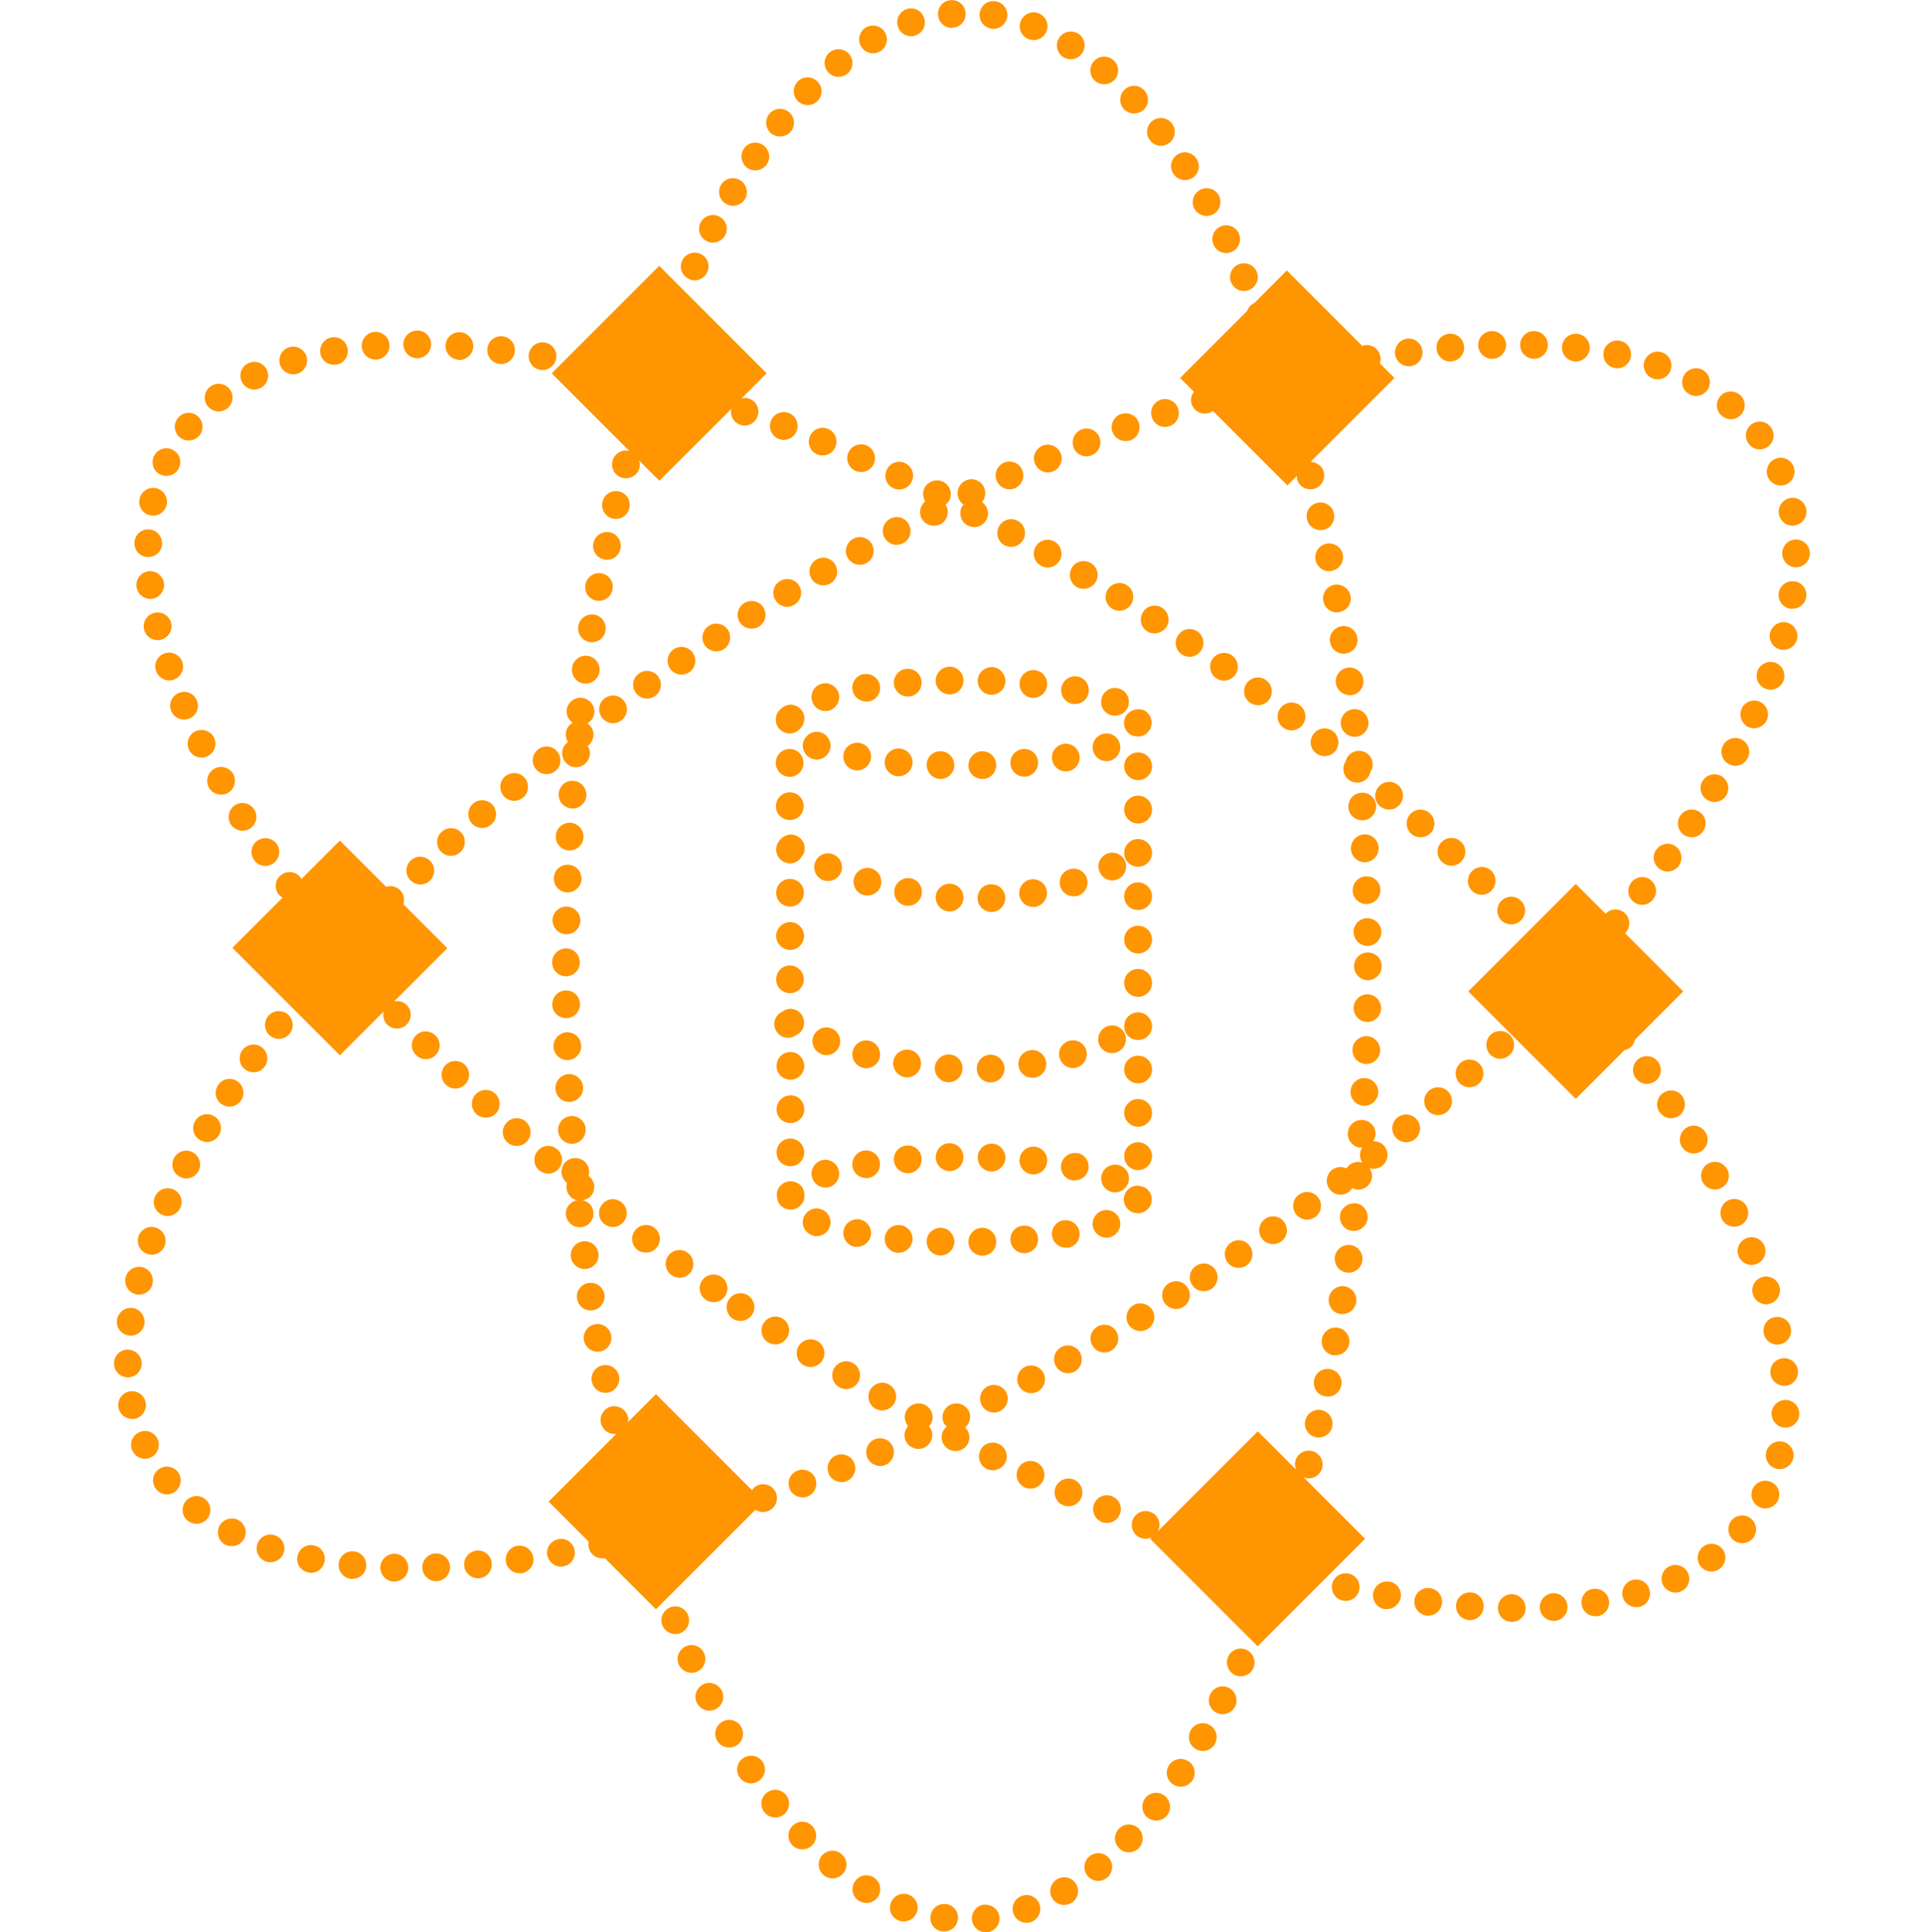 <?xml version="1.0" encoding="UTF-8"?>
<svg id="Layer_3" data-name="Layer 3" xmlns="http://www.w3.org/2000/svg" width="99.3" height="99.79" viewBox="0 0 99.3 99.79">
  <defs>
    <style>
      .cls-1 {
        fill: #ff9500;
      }
    </style>
  </defs>
  <path class="cls-1" d="M29.33,38.32c-.2-.31-.14-.72.16-.94.03-.02.06-.03.09-.05-.21-.14-.35-.39-.32-.66.05-.4.41-.68.8-.63.39.05.67.4.63.79-.03.23-.17.42-.36.53.06.04.12.09.17.15.24.31.18.76-.14,1,0,0-.01,0-.02.01.09.13.14.28.12.45-.04.37-.35.65-.71.65h-.07c-.4-.04-.68-.39-.65-.79.02-.21.14-.39.3-.51ZM30.23,30.19c-.07.39.18.76.57.83.04.01.09.01.13.01.34,0,.64-.24.7-.58.08-.39-.18-.77-.57-.84-.39-.07-.76.19-.83.58ZM29.22,62.74c.04.37.35.64.71.64.02,0,.05,0,.08,0,.39-.04.68-.4.63-.79-.03-.31-.26-.54-.55-.61.16-.03.32-.09.43-.22.25-.31.21-.76-.1-1.01,0,0-.02,0-.03-.02.03-.09.04-.18.03-.28-.04-.39-.38-.68-.78-.64-.39.03-.68.38-.64.78.02.21.13.38.28.5-.08.27,0,.57.23.76.08.07.18.11.28.13-.35.08-.61.4-.57.77ZM29.54,34.5c-.05.39.22.75.61.8.03,0,.07,0,.1,0,.35,0,.66-.26.71-.62.05-.39-.22-.75-.61-.81-.4-.05-.76.22-.81.62ZM35.58,14.41c.09.05.19.07.29.07.27,0,.53-.16.65-.42.17-.36.01-.78-.35-.95-.36-.16-.79,0-.95.36s0,.78.36.94ZM31.34,28.91c.34,0,.63-.23.7-.57.08-.39-.16-.77-.55-.85s-.77.17-.85.56.17.76.56.84c.05.01.1.02.14.02ZM29.86,32.34c-.06.39.2.75.59.82.04.01.08.01.11.01.35,0,.66-.25.71-.61.06-.39-.2-.75-.59-.82-.39-.06-.76.21-.82.6ZM45.08,2.75c.12,0,.24-.03.36-.09.34-.2.46-.64.26-.98-.19-.34-.63-.46-.97-.27-.35.2-.47.64-.27.98.13.23.37.36.62.36ZM41.71,5.43c.18,0,.37-.07.51-.22.28-.28.27-.73-.02-1.01-.28-.28-.73-.27-1.01.01-.27.29-.27.74.02,1.02.14.13.32.2.5.2ZM36.49,12.45c.1.06.21.08.32.08.26,0,.51-.14.64-.39.18-.35.04-.78-.31-.96s-.78-.04-.96.31-.05.78.31.96ZM29.51,41.76s.03,0,.05,0c.37,0,.69-.29.72-.66.02-.4-.27-.74-.66-.77-.4-.04-.74.26-.77.66-.03.39.26.73.66.76ZM43.3,3.97c.16,0,.32-.05.45-.16.31-.24.36-.7.11-1-.25-.31-.7-.36-1.01-.11-.31.24-.36.69-.11,1,.14.18.35.27.56.27ZM37.49,10.53c.12.07.24.1.36.1.25,0,.49-.13.62-.35.2-.34.08-.78-.26-.98-.34-.2-.78-.09-.98.25-.2.35-.08.78.26.98ZM40.28,7.05c.21,0,.42-.09.56-.26.25-.31.2-.77-.11-1.01-.31-.25-.76-.2-1.01.11s-.19.76.11,1.01c.14.1.29.15.45.15ZM39,8.8c.23,0,.46-.11.6-.32.22-.32.13-.77-.2-.99-.32-.22-.77-.14-.99.19-.22.33-.13.77.19,1,.12.08.26.12.4.12ZM30.86,69.8s.08,0,.12,0c.39-.07.65-.44.58-.83-.07-.39-.44-.65-.83-.58-.39.07-.64.44-.58.83.07.35.37.59.71.59ZM30.15,69.21h0s0,0,0,0c0,0,0,0,0,0ZM30.5,67.67s.07,0,.11,0c.39-.06.66-.43.6-.82-.06-.39-.43-.65-.82-.59-.39.06-.66.42-.59.81.05.36.35.61.7.61ZM29.53,59.07h.05c.4-.03.69-.38.66-.77-.02-.39-.37-.69-.76-.66-.4.03-.69.37-.66.76.02.38.34.67.71.67ZM30.19,65.53s.06,0,.1,0c.39-.05.67-.41.61-.8-.05-.4-.41-.67-.8-.62-.39.05-.67.41-.62.81.05.36.36.62.71.62ZM31.97,25.38c-.39-.09-.77.15-.86.54-.09.38.15.77.53.86.06,0,.11.02.17.02.32,0,.62-.23.69-.56.09-.39-.14-.77-.53-.86ZM31.26,71.93s.1,0,.14-.01c.39-.08.64-.46.57-.85-.08-.38-.46-.64-.85-.56-.39.08-.64.46-.56.85.07.34.37.57.7.57ZM47.04,1.87c.08,0,.16,0,.23-.04.38-.12.58-.53.45-.9-.12-.38-.52-.58-.9-.46-.38.13-.58.53-.45.91.1.3.37.49.67.49ZM29.26,46.82c-.39-.01-.72.31-.73.7,0,.4.31.72.7.73h.02c.39,0,.71-.31.72-.7,0-.4-.31-.72-.71-.73ZM29.22,50.42h.01c.39,0,.71-.32.71-.72s-.32-.72-.71-.72-.72.32-.72.72.32.72.71.72ZM29.46,42.49c-.4-.02-.74.28-.76.68-.02.39.28.73.68.75h.04c.37,0,.69-.29.71-.67.02-.4-.28-.73-.67-.76ZM35.53,83.41c-.14-.36-.56-.55-.92-.4-.37.15-.55.56-.41.93.12.28.39.45.67.45.09,0,.18-.01.26-.05.37-.14.55-.56.4-.93ZM29.24,52.58h0c.4,0,.72-.33.71-.73-.01-.39-.33-.71-.73-.7-.39,0-.71.33-.7.73,0,.39.32.7.71.7ZM29.3,54.75h.02c.4-.02.71-.35.69-.75-.01-.39-.34-.7-.74-.69-.39.02-.7.35-.69.74.02.39.33.7.72.7ZM29.39,56.91h.04c.4-.03.7-.36.68-.76-.02-.39-.36-.7-.75-.68-.4.03-.7.37-.68.76.02.38.34.68.71.68ZM29.34,44.66c-.39-.02-.73.29-.74.68-.02.4.29.73.68.75h.03c.38,0,.7-.31.72-.69,0-.4-.29-.73-.69-.74ZM69.69,35.9h.1c.39-.05.66-.41.61-.81-.05-.39-.41-.66-.8-.61-.39.05-.67.41-.62.8.05.36.36.62.71.62ZM69.95,38.05h.08c.39-.05.68-.4.63-.79-.04-.39-.39-.68-.79-.63-.39.04-.67.39-.63.79.04.36.35.63.71.63ZM69.26,71.55c.08-.38-.17-.76-.56-.84-.39-.08-.77.17-.84.56-.08.39.16.77.55.84.05,0,.1.02.15.02.33,0,.63-.23.7-.58ZM70.34,42.36h.05c.4-.02.7-.37.67-.76-.03-.4-.37-.69-.77-.66-.39.02-.69.37-.66.76.02.38.34.66.71.66ZM69.9,48.15c.01.39.33.7.72.7h0c.39,0,.71-.33.71-.72,0-.4-.34-.71-.73-.71-.4,0-.71.33-.71.73ZM67.94,74.22s.1.02.16.02c.32,0,.62-.22.69-.55.09-.39-.15-.77-.53-.86-.39-.09-.77.15-.86.54-.09.38.15.77.54.85ZM70.54,45.26c-.39,0-.7.34-.69.74,0,.38.33.69.71.69h.03c.4-.02.71-.35.69-.74,0-.4-.34-.71-.74-.69ZM68.62,67.04c-.06.39.2.76.59.82.04,0,.08,0,.12,0,.34,0,.65-.26.7-.61.06-.39-.2-.75-.59-.82-.39-.06-.76.21-.82.6ZM69.64,65.73c.35,0,.66-.26.71-.62.05-.39-.22-.76-.61-.81-.4-.05-.76.22-.81.61-.05.4.22.76.61.81.04,0,.07.01.1.01ZM70.44,43.09c-.4.03-.7.36-.68.76.02.38.34.68.71.68h.04c.4-.03.7-.36.68-.76-.02-.39-.36-.7-.75-.68ZM68.26,69.16c-.07.39.19.76.58.83.04,0,.09,0,.13,0,.34,0,.64-.24.7-.59.07-.39-.19-.76-.58-.83s-.76.19-.83.58ZM68.03,25.97c-.39.08-.63.47-.54.85.07.33.37.56.7.56.05,0,.1-.01.15-.02.39-.08.63-.47.54-.85-.08-.39-.47-.63-.85-.54ZM68.49,28.08c-.38.08-.63.45-.56.84.07.34.37.58.7.58.05,0,.1,0,.14-.02.39-.07.64-.45.57-.84-.08-.39-.46-.64-.85-.56ZM68.68,33.15c.05.36.36.61.7.61.04,0,.08,0,.11-.01.4-.06.66-.42.6-.81-.06-.39-.42-.66-.81-.6-.39.06-.66.42-.6.81ZM68.91,30.2c-.39.07-.65.44-.58.83.06.35.36.6.71.6.04,0,.08-.01.12-.02.39-.06.65-.44.58-.83-.07-.38-.44-.64-.83-.58ZM70.63,49.19c-.39,0-.71.32-.71.71s.32.72.71.72.72-.32.72-.72-.32-.71-.72-.71ZM58.56,5.86c.17,0,.35-.06.49-.18.29-.27.31-.72.04-1.01-.27-.3-.72-.32-1.01-.05s-.31.72-.05,1.01c.15.16.34.23.53.23ZM57.02,4.35c.2,0,.4-.08.54-.24.26-.3.23-.75-.07-1.01-.3-.26-.75-.23-1.01.07-.26.3-.23.75.07,1.01.14.12.3.17.47.17ZM59.38,7.24c.14.19.35.29.57.29.15,0,.3-.05.43-.15.31-.24.38-.69.14-1-.24-.32-.69-.38-1.01-.14-.31.24-.37.69-.13,1ZM51.19,1.49s.08,0,.11,0c.35,0,.65-.25.71-.61.06-.39-.21-.75-.6-.81-.39-.07-.75.2-.82.59-.06.39.21.76.6.82ZM54.91,2.95c.12.07.25.11.38.11.24,0,.47-.12.6-.33.22-.34.12-.78-.21-.99-.34-.21-.78-.11-.99.22-.21.33-.12.78.22.99ZM60.59,8.97c.13.21.36.33.6.33.13,0,.27-.04.39-.11.33-.22.42-.66.21-.99-.22-.34-.66-.43-.99-.22-.33.22-.43.66-.21.99ZM53.11,2.02c.09.03.18.05.27.05.28,0,.55-.17.66-.45.15-.37-.03-.78-.4-.93-.37-.15-.78.03-.93.4-.15.37.03.78.4.93ZM70.63,51.35c-.4-.01-.73.31-.73.7,0,.4.3.72.7.73h0c.39,0,.71-.31.72-.7,0-.4-.31-.72-.7-.73ZM70.41,57.11h.04c.38,0,.7-.3.72-.68.02-.39-.28-.73-.68-.75-.39-.03-.73.28-.75.67-.02.4.28.73.67.76ZM70.58,53.51c-.4,0-.73.3-.74.69-.02.4.29.73.69.75h.02c.39,0,.71-.31.72-.7,0-.39-.29-.72-.69-.74ZM61.68,10.79c.14.23.38.36.63.36.12,0,.24-.03.35-.09.34-.19.46-.63.27-.98h0c-.19-.34-.63-.46-.97-.27-.35.2-.47.63-.28.98ZM49.15,1.43s.04,0,.06,0c.4-.03.69-.38.65-.77-.03-.4-.38-.69-.77-.65-.4.03-.69.38-.65.77.03.38.34.66.71.66ZM62.68,12.67c.12.25.37.4.64.4.11,0,.21-.03.32-.08.35-.17.49-.6.32-.96-.18-.35-.61-.5-.96-.32-.35.18-.5.6-.32.96ZM63.58,14.6c.12.27.38.43.65.43.1,0,.2-.02.29-.06.36-.16.53-.58.37-.95-.16-.36-.58-.52-.95-.36-.36.16-.52.58-.36.94ZM46.92,97.85c-.37-.14-.78.05-.92.42-.14.37.05.78.42.92.08.03.17.04.25.04.29,0,.56-.17.67-.46.14-.37-.05-.78-.42-.92ZM50.83,98.36c-.39.04-.68.39-.64.79.04.37.35.64.71.64.03,0,.06,0,.08,0h0c.39-.04.67-.4.63-.79-.05-.39-.4-.67-.79-.63ZM42.44,95.83c-.25.3-.21.75.09,1.01.13.11.3.17.46.17.2,0,.41-.09.55-.26.26-.3.22-.75-.09-1-.3-.26-.75-.22-1.01.08ZM36.36,85.38c-.16-.36-.58-.52-.94-.36-.36.16-.53.58-.37.94.12.27.38.43.66.43.1,0,.19-.02.29-.06.36-.16.52-.59.36-.95ZM52.77,97.91c-.38.13-.57.54-.44.91.1.3.38.48.68.48.07,0,.15,0,.23-.04.37-.13.57-.54.44-.91-.13-.38-.54-.57-.91-.44ZM45.11,96.95c-.33-.2-.77-.1-.98.24s-.11.77.23.98c.12.07.25.11.38.11.24,0,.47-.12.61-.34.2-.34.1-.78-.24-.99ZM48.85,98.34c-.39-.06-.75.22-.8.61-.06.39.22.75.61.8.03,0,.07,0,.1,0,.35,0,.66-.26.7-.62.06-.39-.22-.75-.61-.8ZM61.36,90.96c-.32-.22-.77-.13-.99.2-.22.32-.13.77.2.99.12.08.26.12.4.12.23,0,.46-.11.6-.32h0c.22-.33.13-.78-.2-.99ZM54.59,97.05c-.34.2-.46.64-.26.98.14.23.38.35.62.35.13,0,.25-.03.37-.1.34-.2.45-.64.25-.98-.21-.34-.64-.45-.98-.25ZM56.26,95.87c-.31.25-.35.7-.1,1.01.15.17.35.26.56.26.16,0,.32-.06.45-.17.3-.25.35-.7.1-1.01-.25-.3-.71-.34-1.01-.09ZM57.77,94.45c-.27.29-.26.74.03,1.01.14.14.31.2.49.2s.38-.07.52-.22c.27-.29.26-.74-.02-1.02-.29-.27-.74-.26-1.02.03ZM59.14,92.86c-.24.32-.19.77.12,1.01.13.1.29.15.44.15.22,0,.43-.09.57-.27.24-.31.18-.76-.13-1.01-.31-.24-.76-.19-1,.12ZM64.36,85.2c-.36-.16-.78,0-.94.36-.16.36,0,.79.36.95.09.04.19.06.29.06.27,0,.54-.15.65-.42.16-.36,0-.79-.36-.95ZM39.38,90.99c-.22-.33-.66-.42-.99-.2-.33.21-.43.66-.21.99.14.21.37.32.6.32.14,0,.27-.04.39-.12.34-.21.43-.66.21-.99ZM40.94,94.28c-.29.27-.3.72-.03,1.01.14.15.33.22.52.22.18,0,.35-.06.49-.19.29-.27.3-.72.03-1.01s-.72-.31-1.01-.03ZM40.6,92.71c-.24-.31-.69-.37-1-.13-.32.24-.38.69-.13,1.01.14.18.35.27.56.27.16,0,.31-.04.44-.14.31-.25.37-.7.13-1.01ZM63.46,87.17c-.35-.18-.78-.04-.96.32h0c-.18.35-.04.78.31.96.11.05.22.08.33.08.26,0,.51-.15.64-.4.17-.35.03-.78-.32-.96ZM37.27,87.31c-.18-.35-.61-.5-.96-.32-.35.18-.5.61-.32.96.13.25.38.4.64.4.11,0,.22-.03.32-.08.36-.18.5-.61.32-.96ZM62.47,89.09c-.35-.2-.78-.08-.98.26-.2.35-.08.79.26.98.11.07.24.1.36.1.25,0,.49-.13.62-.36.2-.34.08-.78-.26-.98ZM38.27,89.18c-.19-.34-.63-.46-.97-.26-.35.19-.47.63-.27.97.13.24.37.36.62.36.12,0,.24-.03.36-.09.34-.2.46-.63.26-.98ZM67.4,76.32c.06.02.12.03.18.03.32,0,.61-.22.7-.54.09-.38-.14-.77-.52-.87-.38-.1-.77.13-.87.51-.04.16-.02.31.04.45l-1.98-1.98-5.17,5.17s.03-.05.04-.08c.15-.36-.03-.78-.4-.92-.37-.15-.78.03-.93.4-.14.37.04.79.4.93.09.03.18.05.27.05.11,0,.22-.03.32-.09l-.09.09,5.55,5.55,5.55-5.55-3.2-3.2s.06.04.09.05ZM69.99,62.15c-.39-.04-.75.24-.8.63h.01c-.05.39.23.75.63.79.02,0,.05,0,.08,0,.36,0,.67-.27.71-.64.04-.39-.24-.75-.63-.79ZM34,34.95c-.23-.32-.68-.4-1-.17-.33.23-.4.67-.17,1,.14.19.36.3.58.3.14,0,.29-.04.41-.13.33-.23.4-.68.18-1ZM35.78,33.72c-.22-.32-.67-.41-.99-.19h0c-.33.23-.42.67-.19,1,.14.2.36.31.59.31.14,0,.28-.04.4-.12.33-.23.41-.67.19-1ZM54.8,69.57c-.35.2-.47.63-.28.98.13.23.38.37.63.37.12,0,.23-.03.35-.09.34-.2.46-.63.27-.98-.19-.34-.63-.47-.97-.28ZM44.11,75.56c-.14-.37-.56-.54-.93-.4-.37.15-.54.57-.39.94.11.28.38.44.66.44.09,0,.18,0,.27-.05.37-.15.54-.57.39-.93ZM52.91,70.6c-.35.19-.48.62-.3.97.13.24.38.38.64.38.11,0,.22-.03.33-.08.35-.19.48-.62.3-.97-.19-.35-.62-.48-.97-.3ZM27.78,38.71c-.31.25-.36.7-.11,1.01.14.17.34.26.55.26.16,0,.32-.05.45-.15.31-.25.36-.7.11-1.01-.24-.31-.69-.36-1-.11ZM41.18,75.95c-.37.14-.55.55-.41.92.1.29.38.46.67.46.08,0,.17,0,.25-.04.37-.14.55-.55.42-.92-.14-.38-.56-.56-.93-.42ZM72.74,18.91s.07,0,.1,0c.39-.05.66-.41.61-.8-.05-.39-.41-.67-.8-.62h0c-.39.06-.66.42-.61.81.05.36.36.62.71.62ZM50.03,72.88c-.17-.35-.6-.5-.96-.33-.35.17-.5.6-.33.95.03.07.1.11.15.17-.07.06-.13.13-.18.22-.19.35-.05.78.3.97.11.05.22.08.33.08.26,0,.51-.14.64-.38.15-.29.08-.62-.14-.84.24-.21.33-.55.19-.85ZM92.67,30.03c-.39-.07-.76.2-.82.59-.06.39.21.76.6.82.04,0,.07,0,.11,0,.35,0,.65-.25.71-.6.06-.4-.21-.76-.6-.82ZM48.08,73.82c-.03-.06-.08-.11-.12-.17.04-.04.09-.06.11-.11.19-.35.06-.78-.28-.97-.35-.19-.79-.07-.98.28-.15.26-.1.58.08.8-.18.21-.24.5-.12.76.12.26.38.42.66.42.1,0,.2-.02.29-.06.36-.17.52-.6.36-.95ZM51,71.6c-.35.17-.49.61-.31.96.12.25.37.39.64.39.11,0,.22-.03.32-.08.35-.18.49-.61.31-.96-.18-.35-.61-.49-.96-.31ZM46.1,74.71c-.15-.36-.57-.53-.94-.37-.36.15-.53.57-.37.94.12.27.38.43.66.43.09,0,.19-.02.28-.06.36-.16.53-.58.37-.94ZM37.38,33.52c.33-.21.42-.66.21-.99-.22-.33-.66-.42-.99-.21-.33.22-.43.67-.21,1,.14.21.37.32.6.32.13,0,.27-.04.39-.12ZM73.79,56.33c-.3.26-.33.71-.07,1.01.14.16.34.25.54.25.17,0,.34-.06.47-.18.3-.26.33-.71.07-1.01s-.71-.33-1.01-.07ZM42.16,28.9c-.35.2-.46.63-.26.98.13.23.37.35.62.35.12,0,.24-.03.35-.09.35-.2.46-.64.26-.98-.19-.34-.63-.46-.97-.26ZM57.87,21.39c-.37.14-.56.56-.42.93.11.28.38.46.67.46.09,0,.17-.01.26-.04h0c.37-.14.56-.56.42-.93-.13-.37-.55-.55-.92-.42ZM75.88,56.15c.17,0,.35-.06.48-.18.3-.27.32-.72.05-1.01-.26-.3-.72-.32-1.01-.05-.29.26-.31.71-.05,1.01.14.15.34.23.53.23ZM77.96,54.48c.29-.27.3-.72.03-1.01-.28-.29-.73-.3-1.02-.03-.28.28-.29.73-.02,1.02.14.14.33.22.52.22.18,0,.35-.07.49-.2ZM73.16,57.82c-.25-.31-.7-.35-1.01-.1-.3.26-.34.71-.09,1.01.14.17.35.26.55.26.16,0,.33-.05.46-.16.3-.26.35-.71.09-1.01ZM51.48,24.85c.12.26.38.42.65.42.1,0,.2-.02.29-.06.36-.17.52-.59.36-.95-.16-.36-.59-.52-.95-.36-.36.17-.52.59-.35.95ZM53.45,23.96c.12.27.38.44.66.44.09,0,.19-.02.28-.06.36-.16.53-.58.38-.94-.16-.36-.58-.53-.94-.38-.37.16-.54.58-.38.94ZM39.42,31.37c-.21-.33-.66-.43-.99-.22-.34.21-.44.65-.23.99.14.21.37.33.61.33.13,0,.26-.03.38-.11.34-.21.44-.65.23-.99ZM70.93,60.36c.16,0,.32-.05.45-.16.31-.24.36-.7.11-1-.14-.19-.36-.27-.59-.26.07-.1.12-.21.13-.33h0c.03-.4-.27-.74-.66-.77-.4-.03-.74.27-.77.66-.03.39.26.74.66.77h.05s.02,0,.03,0c-.15.24-.15.54.01.78-.05-.02-.09-.04-.15-.04-.28-.03-.53.11-.67.33-.24-.11-.52-.09-.74.07-.31.25-.37.69-.13,1.01.14.18.35.28.57.28.15,0,.3-.05.43-.15.07-.05.12-.12.17-.19.07.03.15.06.23.07.03,0,.05.01.07.01.37,0,.68-.28.72-.65.01-.17-.04-.33-.13-.47.07.02.14.05.21.05ZM55.84,22.19c-.37.14-.54.56-.4.93.11.28.38.45.67.45.08,0,.18-.02.26-.06.37-.14.55-.56.4-.93-.15-.37-.56-.54-.93-.4h0ZM40.28,30.01c-.34.2-.45.64-.24.98.13.22.37.35.61.35.13,0,.26-.04.37-.11.34-.2.45-.64.25-.98-.21-.34-.65-.45-.99-.24ZM43.77,28.8c.13.23.38.37.63.37.12,0,.24-.03.34-.09.35-.19.48-.63.28-.98-.19-.34-.62-.47-.97-.27-.34.19-.47.62-.28.97ZM60.73,67.6c.13,0,.26-.03.38-.11.34-.21.43-.65.22-.99-.21-.33-.65-.43-.98-.22-.34.21-.44.65-.23.99.14.21.37.33.61.33ZM62.16,66.68c.13,0,.27-.03.39-.11.33-.22.42-.66.21-.99-.22-.33-.66-.43-.99-.21-.34.21-.43.66-.21.99.13.21.36.32.6.32ZM58.89,68.74c.13,0,.25-.03.37-.1.34-.21.45-.65.24-.99-.2-.33-.64-.44-.98-.24-.34.21-.45.65-.25.99.14.22.38.34.62.34ZM57.03,69.85c.12,0,.24-.03.36-.1.34-.2.45-.64.26-.98-.2-.34-.64-.46-.98-.26-.35.2-.46.64-.26.98.13.23.37.36.62.36ZM60.16,22.05c.08,0,.16-.02.23-.04.38-.13.58-.54.44-.92-.12-.37-.53-.57-.91-.44-.37.13-.57.54-.44.91.11.3.38.49.68.49ZM67.5,62.99c.15,0,.29-.05.42-.14.32-.24.39-.68.15-1-.23-.32-.68-.39-1-.15-.32.23-.39.68-.15,1,.14.19.36.29.58.29ZM65.74,64.25c.14,0,.29-.04.41-.13.33-.23.4-.67.17-1-.22-.32-.67-.4-.99-.17-.33.23-.4.68-.18,1,.14.2.37.3.59.3ZM63.96,65.48c.14,0,.28-.04.4-.12.33-.22.41-.67.19-.99-.22-.33-.67-.42-.99-.19-.33.22-.41.66-.19.99.14.2.36.31.59.31ZM45.97,26.79c-.35.18-.49.62-.3.97.13.24.38.38.63.38.11,0,.23-.03.34-.09.35-.18.48-.61.29-.97-.18-.35-.61-.48-.96-.29ZM92.75,27.86c-.4,0-.72.32-.72.72h0c0,.39.32.72.71.72h0c.39,0,.71-.32.72-.71,0-.4-.32-.72-.71-.73ZM8.17,75.9c-.31.24-.36.69-.11,1,.14.18.35.28.56.28.15,0,.31-.05.44-.16.31-.25.36-.7.12-1.01-.25-.31-.7-.36-1.01-.11ZM8.14,74.32c-.17-.36-.59-.52-.95-.35-.36.16-.52.59-.36.95h.01c.12.26.38.42.65.42.1,0,.2-.02.29-.07.36-.16.52-.59.36-.95ZM8.96,61.43c-.37-.16-.79-.01-.95.36-.17.35-.01.78.35.94.1.05.2.07.3.07.27,0,.53-.16.65-.42.17-.36.01-.79-.35-.95ZM9.58,77.54c-.24.31-.19.76.12,1,.14.1.29.16.45.16.21,0,.42-.1.56-.28.25-.31.19-.76-.12-1-.31-.25-.76-.2-1.01.12ZM12.3,78.5c-.36-.18-.79-.04-.97.31-.18.36-.04.79.31.97h.01c.1.05.21.07.32.07.26,0,.51-.14.64-.39.18-.35.04-.78-.31-.96ZM6.97,73.27c.38-.08.63-.46.55-.85-.07-.38-.45-.63-.84-.56-.39.08-.64.46-.56.85.07.34.37.57.7.57.05,0,.1,0,.15,0ZM92.1,35.15c.13-.37-.05-.78-.42-.92-.37-.14-.78.05-.93.42-.13.37.05.78.42.92.09.03.17.05.25.05.29,0,.57-.18.68-.47ZM90.28,37.55c.1.04.2.06.3.06.27,0,.53-.15.65-.41.17-.36,0-.79-.34-.95-.36-.17-.79-.02-.95.34-.17.36,0,.79.34.96ZM13.51,54.08c-.31-.23-.76-.16-1,.16-.23.32-.16.77.16,1,.13.09.27.14.42.14.22,0,.44-.1.58-.3.23-.32.16-.76-.16-1ZM90.87,23.21c.15,0,.3-.05.43-.15.32-.24.38-.69.14-1-.24-.32-.69-.38-1-.14-.32.24-.38.69-.14,1,.14.19.35.29.57.29ZM7,66.84c.06.01.12.02.18.02.32,0,.61-.21.69-.53.1-.39-.12-.78-.5-.88-.39-.1-.78.13-.88.51s.13.77.51.88ZM6.65,68.97s.07.01.1.01c.35,0,.66-.26.71-.62.05-.39-.22-.75-.61-.81-.39-.05-.75.22-.81.61-.06.39.22.76.61.81ZM6.61,71.13c.4,0,.71-.33.71-.72-.01-.4-.33-.71-.73-.71s-.71.33-.7.72c0,.4.32.71.71.71h.01ZM92.29,32.16c-.38-.11-.77.12-.88.5-.11.38.12.77.5.88.06.01.13.02.19.02.31,0,.6-.21.69-.52.1-.38-.12-.78-.5-.88ZM26.73,79.83c-.39.05-.66.42-.61.81.05.36.36.61.71.61h.1c.39-.06.67-.42.61-.81-.06-.39-.42-.67-.81-.61ZM91.29,24.64c.12.27.38.43.66.43.09,0,.19-.01.28-.05.36-.16.53-.58.38-.94-.16-.37-.58-.54-.94-.38-.37.16-.53.58-.38.94ZM49.52,25.78c.05.12.14.21.24.28-.03.04-.07.07-.09.11-.18.35-.05.78.3.97h.01c.1.05.22.08.33.08.25,0,.5-.14.63-.38.17-.32.06-.71-.23-.91.17-.21.22-.51.1-.77-.17-.36-.6-.51-.95-.34-.36.17-.51.6-.34.96ZM26.55,41.36c.16,0,.32-.06.46-.17.3-.25.34-.71.09-1.01s-.7-.34-1.01-.09c-.3.25-.34.7-.09,1.01.14.17.35.26.55.26ZM91.86,26.55c.06.35.36.6.7.6.05,0,.09-.01.13-.02.39-.07.65-.44.58-.83-.07-.39-.44-.65-.83-.58-.39.07-.65.45-.58.83ZM28.84,79.49c-.39.07-.65.44-.58.83.07.34.37.59.71.59.04,0,.08,0,.13-.02.39-.07.64-.44.57-.83-.07-.39-.44-.65-.83-.57ZM24.62,80.08c-.4.04-.69.39-.65.78.03.37.35.65.71.65h.07c.39-.04.68-.39.64-.78-.03-.4-.38-.69-.77-.65ZM16.2,79.81c-.39-.08-.76.17-.84.56s.17.76.56.84c.05,0,.09.02.14.02.34,0,.63-.24.7-.58.08-.39-.17-.77-.56-.84ZM13.84,52.49c-.25.32-.19.77.12,1.01.13.1.28.15.44.15.21,0,.42-.09.56-.27.25-.31.19-.76-.12-1.01-.31-.24-.76-.19-1,.12ZM14.19,79.29h0c-.37-.13-.78.08-.9.45-.13.38.08.78.46.91.07.02.14.03.22.03.3,0,.58-.19.68-.49.12-.38-.08-.78-.46-.9ZM18.27,80.12c-.39-.04-.74.24-.78.63-.04.4.25.75.64.79h.07c.37,0,.68-.27.71-.64.04-.39-.24-.74-.64-.78ZM20.38,80.24c-.4,0-.73.31-.74.7,0,.4.31.73.7.74h.02c.39,0,.71-.31.72-.7.01-.4-.31-.73-.7-.74ZM22.5,80.23h0c-.4,0-.71.35-.69.74.01.38.33.69.71.69h.03c.4-.02.7-.35.69-.75-.02-.39-.35-.7-.74-.68ZM90.24,39.17c.19-.35.06-.78-.29-.97-.34-.19-.78-.06-.97.29-.19.34-.06.78.29.97.11.06.23.09.34.09.26,0,.5-.14.63-.38ZM7.59,64.75c.08.03.16.05.24.05.3,0,.57-.18.68-.47.13-.37-.06-.78-.43-.92-.37-.14-.78.05-.92.42h0c-.13.38.06.79.43.92ZM85.54,43.87h-.01c-.23.32-.16.76.16,1,.13.09.27.14.42.14.22,0,.44-.1.58-.3.23-.31.16-.76-.16-1-.31-.23-.76-.16-.99.16ZM87.92,40.33c-.21.34-.1.78.24.98.11.07.24.11.37.11.24,0,.48-.12.61-.34.21-.34.1-.78-.24-.99-.33-.2-.77-.1-.98.24ZM21.21,44.44c-.29.28-.3.73-.02,1.02.14.14.33.22.52.22.17,0,.35-.07.49-.2.28-.27.3-.73.02-1.01-.27-.29-.73-.3-1.01-.03ZM87.36,43.24c.23,0,.46-.11.59-.32.22-.32.14-.77-.19-.99-.33-.22-.77-.14-.99.19s-.14.78.19,1c.12.08.26.12.4.12ZM77.05,18.53h.03c.39-.01.7-.34.69-.74-.02-.39-.35-.7-.74-.69-.4.01-.71.34-.7.74.02.39.34.69.72.69ZM83.36,19c.05.01.1.02.15.02.33,0,.63-.23.7-.57.08-.39-.17-.77-.55-.85-.39-.08-.77.17-.85.55-.08.39.16.77.55.85ZM84.35,46.57c.13.11.29.16.45.16.21,0,.42-.1.56-.28h0c.25-.3.19-.75-.12-1-.31-.25-.76-.19-1,.12-.25.31-.2.76.11,1ZM85.36,19.55c.08.03.16.04.23.04.3,0,.58-.18.68-.48.13-.38-.07-.78-.44-.91-.38-.13-.78.07-.91.44s.07.78.44.91ZM79.19,18.53h.02c.39,0,.71-.31.72-.7,0-.39-.3-.72-.69-.73-.4-.02-.73.29-.74.69-.02.39.3.73.69.74ZM81.29,18.67s.06,0,.08,0c.36,0,.67-.27.72-.64.04-.39-.25-.75-.64-.79-.39-.04-.75.24-.79.63-.04.4.24.75.63.79ZM87.24,20.36c.11.06.22.09.34.09.25,0,.5-.14.63-.38.19-.35.05-.78-.29-.97-.35-.18-.79-.05-.97.3-.19.35-.06.78.29.96ZM24.36,42.52c.14.16.34.24.54.24.17,0,.34-.06.47-.18.3-.26.33-.71.07-1.01-.26-.29-.71-.33-1.01-.07-.3.27-.33.72-.07,1.02ZM9.28,60.77c.11.06.22.09.34.09.25,0,.5-.14.63-.38.19-.35.05-.78-.3-.97-.34-.19-.78-.05-.96.29-.19.35-.06.79.29.97ZM74.89,18.67s.04,0,.07-.01c.39-.03.68-.38.64-.77-.03-.4-.38-.69-.77-.65-.4.03-.69.38-.65.77.03.38.34.66.71.66ZM89.38,21.65c.2,0,.4-.09.55-.26.25-.31.21-.76-.1-1.01-.31-.25-.76-.21-1.01.1-.25.3-.21.75.1,1,.13.11.29.17.46.17ZM23.29,44.2c.17,0,.34-.06.48-.19.29-.26.31-.72.05-1.01-.27-.29-.72-.31-1.01-.04-.3.26-.32.71-.05,1.01.14.15.33.23.53.23ZM11.3,58.63c.21-.34.1-.78-.24-.98-.34-.21-.78-.1-.98.24-.21.34-.1.78.24.98.11.07.24.11.37.11.24,0,.48-.13.61-.35ZM32.23,36.21c-.23-.32-.68-.39-1-.15-.32.23-.38.68-.15,1,.14.19.36.29.58.29.15,0,.29-.05.42-.14.32-.24.39-.69.15-1ZM11.85,57.15c.23,0,.46-.11.6-.32.22-.33.13-.77-.2-.99-.33-.22-.77-.13-.99.2s-.14.77.19.99c.13.08.26.12.4.12ZM52.56,26.9c-.35-.19-.78-.06-.97.28-.19.35-.07.79.28.98.11.06.23.08.34.08.25,0,.5-.13.63-.37.19-.34.07-.78-.28-.97ZM73.84,82.02c-.39-.06-.75.22-.8.61-.05.39.23.75.62.81h.09c.36,0,.66-.26.71-.62.05-.4-.22-.75-.62-.8ZM78.07,82.33c-.39,0-.72.31-.72.71,0,.4.31.72.71.72h0c.39.01.72-.31.72-.7s-.31-.72-.71-.73ZM74.43,43.5c-.28.29-.26.74.03,1.01.14.13.31.2.49.2s.38-.08.52-.23c.27-.29.26-.74-.03-1.01s-.74-.26-1.01.03ZM75.96,82.24c-.4-.03-.74.26-.77.65-.03.4.26.74.66.78h.05c.37,0,.69-.29.71-.66.04-.4-.26-.74-.65-.77ZM72.27,41.56c.26-.3.23-.75-.07-1.01-.3-.25-.75-.22-1.01.08-.26.3-.23.75.07,1.01.14.11.3.17.47.17.2,0,.4-.08.54-.25ZM77.52,47.53c.14.14.33.21.52.21.18,0,.36-.07.49-.2.29-.28.3-.73.02-1.01-.28-.29-.73-.29-1.01-.02-.29.28-.29.73-.02,1.02ZM71.74,81.69c-.39-.07-.76.19-.83.58-.07.39.19.76.58.83h0s.09,0,.13,0c.34,0,.64-.25.71-.59.07-.39-.19-.76-.58-.83ZM72.82,42.05c-.26.29-.24.75.05,1.01.14.12.31.18.48.18.2,0,.39-.08.54-.23.26-.3.24-.75-.06-1.01-.29-.27-.74-.25-1.01.05ZM69.65,81.27c-.39-.09-.77.15-.86.54-.08.38.16.77.54.85.06,0,.11.02.16.02.33,0,.62-.23.7-.56.08-.39-.16-.77-.54-.85ZM76.51,46.21c.18,0,.37-.07.51-.22.28-.28.27-.73,0-1.01-.28-.28-.74-.27-1.01.01-.28.28-.28.74,0,1.01.14.14.32.21.5.21ZM80.18,82.28c-.39.03-.69.37-.67.76.03.38.34.67.71.67h.05c.4-.02.7-.37.67-.76-.02-.4-.36-.69-.76-.67ZM88.21,60.09c-.35.2-.47.63-.28.98.13.23.38.36.63.36.12,0,.23-.02.34-.09.35-.19.48-.62.28-.97-.19-.34-.62-.47-.97-.28ZM91.11,64.34c-.15-.37-.57-.54-.94-.39-.36.15-.54.57-.39.93.12.28.39.45.67.45.09,0,.18-.02.27-.06.37-.15.54-.57.39-.93ZM91.2,67.36c.07,0,.14-.02.22-.04.37-.12.58-.53.46-.9-.13-.38-.53-.58-.9-.46-.38.12-.58.53-.46.9.09.3.38.5.68.5ZM91.48,76.55c-.35-.18-.78-.04-.96.31-.18.36-.03.79.32.96.1.06.21.08.32.08.26,0,.51-.14.64-.39.18-.36.04-.79-.32-.96ZM63.79,34.85c.23-.32.15-.77-.17-1-.32-.23-.77-.15-1,.17-.23.32-.15.77.17,1,.13.09.27.13.41.13.23,0,.45-.11.59-.3ZM92.07,74.46c-.39-.09-.77.14-.87.53-.09.38.15.77.53.86.06.02.12.02.17.02.32,0,.62-.22.7-.55.09-.38-.15-.77-.53-.86ZM92.23,72.3c-.39-.02-.73.29-.75.68,0,.4.29.73.68.75h.04c.38,0,.69-.3.71-.68.02-.4-.28-.73-.68-.75ZM61.83,32.61c-.33-.22-.77-.14-.99.19-.23.32-.14.77.18.99.13.09.27.13.41.13.22,0,.45-.11.59-.32.22-.32.14-.77-.19-.99ZM67.26,37.44c.24-.32.18-.77-.13-1.01-.32-.24-.77-.18-1.01.14-.24.31-.18.76.13,1,.13.1.29.15.44.15.21,0,.43-.1.57-.28ZM57.2,30.45c-.21.33-.11.77.22.98.12.08.25.11.39.11.23,0,.46-.12.6-.33.21-.33.11-.78-.22-.99-.34-.21-.78-.11-.99.23ZM65.54,36.13c.23-.32.16-.77-.16-1-.31-.24-.76-.17-1,.15-.23.32-.16.76.15,1,.13.09.28.14.43.14.22,0,.44-.1.58-.29ZM56.88,78.6c.09.04.19.05.28.05.28,0,.55-.16.66-.44.16-.36-.02-.78-.38-.93-.37-.16-.79.02-.94.38-.15.36.02.78.38.94ZM92.13,71.57h.07c.4-.04.68-.39.64-.79-.04-.39-.39-.68-.79-.63-.39.03-.67.39-.63.78.04.37.35.64.71.64ZM91.77,69.44c.06,0,.11,0,.16-.02.39-.08.63-.47.54-.86h0c-.08-.38-.47-.62-.85-.53-.39.08-.63.46-.54.85.07.33.37.56.69.56ZM60.23,32.39c.21-.33.12-.77-.21-.99-.33-.22-.78-.13-.99.2-.22.34-.13.78.2,1h0c.12.08.25.11.39.11.23,0,.46-.11.6-.32ZM84.18,54.1c.14-.1.21-.25.25-.41l2.49-2.49-3.01-3.01s.04-.02.05-.04c.26-.3.22-.76-.08-1.01-.3-.25-.72-.22-.97.05l-1.54-1.54-5.55,5.55,5.55,5.55,2.52-2.52c.1-.02.2-.06.29-.12ZM56.33,29.08c-.34-.2-.78-.1-.98.24-.2.34-.1.78.24.99.12.07.24.1.37.1.24,0,.48-.13.62-.35.2-.34.09-.78-.25-.98ZM70.08,40.42c.2,0,.41-.09.55-.26.07-.09.11-.19.14-.3.08-.13.13-.27.11-.43-.03-.4-.38-.69-.77-.65-.31.03-.55.24-.62.53-.2.31-.15.71.13.94.13.11.3.17.46.17ZM85.62,54.84c-.23-.32-.68-.39-1-.16-.32.24-.39.68-.15,1,.14.2.35.3.57.3.15,0,.3-.05.43-.14.32-.23.39-.68.15-1ZM86.69,57.63c.33-.22.41-.67.19-1s-.66-.41-.99-.19c-.33.22-.42.67-.2.99h.01c.13.21.36.32.59.32.14,0,.28-.04.4-.12ZM84.29,81.6c-.38.11-.6.51-.49.89.09.31.38.51.69.51.06,0,.13,0,.2-.02.38-.11.6-.51.48-.89-.1-.38-.5-.6-.88-.49ZM89.42,78.51c-.25.3-.22.76.08,1.02.13.11.3.17.46.17.21,0,.41-.09.55-.25.26-.3.22-.76-.08-1.01-.3-.26-.75-.23-1.01.07ZM82.26,82.05c-.39.06-.65.43-.59.82.06.35.36.6.7.6.04,0,.08,0,.12,0,.39-.06.66-.43.59-.82-.06-.39-.43-.65-.82-.59ZM68.84,37.77c-.31-.24-.76-.19-1,.12-.25.31-.2.76.11,1,.13.11.29.16.45.16.21,0,.41-.09.56-.27.24-.31.19-.76-.12-1.01ZM89.87,63.28c.36-.17.5-.6.33-.96-.17-.35-.6-.5-.96-.33-.35.18-.5.61-.33.96h0c.12.26.37.4.64.4.1,0,.21-.02.31-.07ZM87.96,79.87c-.32.23-.39.68-.16,1,.14.19.36.29.58.29.14,0,.29-.04.42-.14.32-.23.39-.68.16-1-.24-.32-.69-.39-1-.15ZM86.21,80.89c-.35.16-.51.59-.34.95.12.26.38.41.65.41.1,0,.2-.02.3-.07.36-.16.51-.59.34-.95-.16-.35-.59-.51-.95-.34ZM88.07,58.48c-.21-.34-.65-.45-.98-.24-.34.21-.45.65-.24.99.14.22.37.34.61.34.13,0,.26-.04.38-.11.34-.21.44-.65.23-.98ZM43.32,71.63c.12.07.25.11.37.11.25,0,.48-.13.62-.35.2-.34.09-.78-.24-.98-.34-.21-.78-.1-.99.24-.2.34-.1.78.24.98ZM25.78,18.79s.07.01.1.01c.35,0,.66-.27.7-.63.05-.39-.22-.75-.62-.8-.39-.05-.75.23-.79.62-.05.4.22.75.61.8ZM21.55,18.5h0c.39,0,.71-.32.71-.71.01-.4-.31-.72-.71-.72s-.72.32-.72.71.32.72.71.72ZM23.67,18.58s.03.01.05.01c.37,0,.69-.29.72-.67.02-.39-.28-.74-.67-.76h0c-.39-.03-.74.26-.76.66-.03.39.27.73.66.76ZM27.89,19.11s.09,0,.13,0c.34,0,.64-.25.7-.59.07-.39-.19-.76-.58-.83s-.76.19-.83.58c-.07.39.19.76.58.83ZM19.4,18.57h.05c.39-.03.69-.37.66-.77-.03-.39-.37-.69-.77-.66-.39.03-.69.38-.66.77.03.38.34.66.72.66ZM32.09,62.09c-.31-.25-.76-.2-1,.12-.25.3-.2.75.11,1,.14.1.29.16.45.16.21,0,.42-.1.56-.28.25-.31.19-.76-.12-1ZM13.3,43.41c-.33.22-.41.67-.19.99.14.21.37.32.59.32.14,0,.28-.04.41-.13.32-.22.41-.67.19-.99-.23-.33-.67-.41-1-.19ZM15.14,19.33c.07,0,.14,0,.21-.03.38-.11.59-.52.48-.89-.12-.38-.52-.59-.89-.48h-.01c-.37.12-.59.52-.47.9.09.3.38.5.68.5ZM17.25,18.83s.08,0,.12,0c.39-.06.65-.43.58-.82-.06-.39-.44-.65-.82-.59-.39.07-.65.44-.59.83.06.35.37.59.71.59ZM46.13,25.21h0c.1.05.2.07.3.07.27,0,.53-.15.65-.41.17-.35.02-.78-.34-.95-.36-.17-.78-.02-.95.34-.17.36-.02.79.34.95ZM13.13,20.12c.11,0,.21-.03.32-.08.35-.17.5-.6.32-.95-.17-.36-.6-.5-.95-.33-.36.17-.51.6-.33.96.12.25.38.4.64.4ZM41.82,22.53c-.15.37.02.79.39.94.09.04.18.05.27.05.28,0,.55-.16.66-.44.15-.36-.02-.78-.38-.93-.37-.15-.79.02-.94.38ZM55.47,76.42c-.36-.16-.78,0-.95.36-.16.36,0,.79.36.95.1.04.2.06.3.06.27,0,.53-.16.65-.42.16-.36,0-.79-.36-.95ZM45.2,72.75c.11.06.23.09.36.09.24,0,.48-.13.62-.36.19-.34.08-.77-.26-.97-.35-.2-.78-.09-.98.26-.2.34-.08.78.26.98ZM53.52,75.52c-.36-.17-.79-.02-.95.34-.18.36-.02.78.33.95.1.05.21.07.31.07.27,0,.52-.15.65-.4.17-.36.02-.79-.34-.96ZM44.76,23.01c-.36-.16-.79,0-.95.36-.16.37.01.79.37.95.09.04.19.06.29.06.27,0,.53-.16.65-.42.16-.36,0-.79-.36-.95ZM34.51,64.85c-.23.32-.16.77.16,1,.13.09.27.14.42.14.22,0,.44-.1.58-.29.23-.32.16-.77-.16-1-.31-.24-.76-.17-1,.15ZM54.72,28.95c.19-.34.08-.78-.26-.98-.35-.19-.78-.08-.98.26-.2.35-.08.79.26.98.11.07.24.1.36.1.25,0,.49-.13.62-.36ZM32.79,63.55c-.24.31-.18.76.13,1,.13.1.29.14.44.14.21,0,.43-.09.57-.28.24-.31.18-.76-.14-1-.31-.24-.76-.18-1,.14ZM20.34,51.73l2.76-2.76-2.27-2.27c.08-.25.03-.53-.17-.73-.2-.2-.48-.25-.72-.17l-2.39-2.39-1.99,1.99s-.02-.05-.03-.07c-.23-.32-.68-.39-1-.15-.32.23-.39.68-.15,1,.06.08.14.13.21.18l-2.59,2.59,5.55,5.55,2.26-2.26c-.05.22-.01.46.16.65.14.15.33.23.52.23.18,0,.35-.06.49-.19.29-.27.31-.72.04-1.01-.18-.19-.44-.26-.68-.2ZM7.63,28.77h.02c.39,0,.71-.3.72-.69.01-.4-.3-.73-.7-.74-.39-.01-.72.3-.73.7-.01.39.3.72.69.73ZM8.29,24.51c.1.05.2.07.3.07.27,0,.53-.15.65-.41.17-.36.02-.78-.34-.95-.36-.17-.78-.02-.95.34-.17.36-.02.79.34.95ZM22.49,54.49c.28-.27.29-.73,0-1.01-.28-.28-.73-.29-1.01-.01-.28.28-.29.73,0,1.01.14.15.32.22.51.22.18,0,.36-.07.5-.21ZM7.75,26.61c.06,0,.11.02.16.02.33,0,.62-.23.7-.57.08-.38-.17-.76-.55-.85-.39-.08-.77.16-.85.55-.09.39.16.77.54.85ZM26.68,59.18c.2,0,.39-.08.53-.23.27-.3.24-.75-.05-1.02-.29-.26-.75-.24-1.01.06-.27.3-.24.75.05,1.01.14.12.31.18.48.18ZM28.85,60.36c.26-.3.22-.75-.08-1.01-.29-.26-.75-.22-1,.08-.26.3-.23.75.07,1.01.14.11.3.17.47.17.2,0,.4-.08.54-.25ZM24.02,55c-.28-.28-.74-.27-1.01,0-.28.29-.27.74,0,1.01.14.14.32.21.5.21s.37-.07.51-.22c.28-.28.27-.73-.01-1.01ZM11.91,42.57c.14.21.37.33.61.33.13,0,.26-.03.38-.1.34-.22.44-.66.23-.99-.21-.34-.65-.44-.99-.23-.33.21-.43.65-.23.99ZM24.56,56.52c-.27.29-.25.74.03,1.01.14.13.32.19.5.19.19,0,.38-.07.52-.22.27-.29.25-.75-.04-1.02-.29-.27-.74-.25-1.01.04ZM8.3,33.04c.39-.09.63-.48.54-.86-.1-.39-.48-.62-.87-.53-.38.09-.62.47-.53.86.08.33.37.55.7.55.05,0,.11,0,.16-.02ZM9.5,37.16c.1,0,.19-.02.28-.05.37-.16.54-.58.38-.94-.15-.37-.57-.54-.93-.38-.37.15-.54.57-.39.93.12.28.38.44.66.44ZM8.74,35.14c.07,0,.15,0,.23-.04.37-.12.57-.53.45-.91-.13-.37-.54-.57-.91-.45-.38.13-.58.53-.45.91.1.3.38.49.68.49ZM7.75,30.93h.09c.39-.05.67-.41.63-.8-.05-.39-.41-.67-.8-.63-.39.05-.67.41-.62.8.04.36.35.63.7.63ZM11.07,39.7c-.35.19-.47.63-.28.98.13.23.38.36.63.36.12,0,.24-.03.35-.09.34-.19.46-.63.27-.98-.19-.34-.63-.46-.97-.27ZM11.29,21.25c.15,0,.31-.05.44-.15.31-.24.37-.69.13-1-.24-.32-.69-.37-1.01-.13-.31.24-.37.69-.13,1,.14.18.36.28.57.28ZM9.76,38.73c.13.25.38.4.65.4.1,0,.21-.02.31-.08.36-.17.5-.6.33-.96-.18-.35-.61-.49-.96-.32-.36.18-.5.6-.33.96ZM9.74,22.75c.21,0,.42-.09.56-.26.25-.31.2-.76-.11-1.01-.31-.25-.76-.2-1,.11-.25.3-.21.75.1,1,.13.11.29.16.45.16ZM51.59,74.58c-.36-.18-.79-.04-.96.31-.18.36-.04.79.32.97h-.01c.11.05.22.07.33.07.26,0,.51-.14.64-.39.18-.36.03-.79-.32-.96ZM36.44,67.12c.12.09.26.13.41.13.22,0,.44-.1.58-.3.23-.32.15-.77-.17-1-.32-.22-.77-.15-1,.17-.23.33-.15.77.18,1ZM41.47,70.49c.12.07.25.11.38.11.24,0,.47-.12.61-.33.21-.34.11-.78-.22-.99-.34-.21-.78-.11-.99.22-.21.33-.11.78.22.99ZM47.78,25.89c-.25.21-.35.56-.2.87.13.25.38.39.64.39.11,0,.22-.02.33-.07.35-.18.49-.61.31-.97,0-.02-.03-.03-.04-.05.08-.06.15-.12.2-.21.18-.36.04-.79-.32-.97-.35-.17-.78-.03-.96.32-.12.23-.08.49.04.69ZM38.24,68.22c.22,0,.45-.11.59-.31.22-.33.14-.77-.19-1-.32-.22-.77-.14-.99.19-.23.33-.14.77.18,1,.13.08.27.12.41.12ZM40.03,69.43c.24,0,.47-.12.6-.33.22-.33.13-.77-.2-.99s-.78-.12-.99.21c-.22.33-.13.77.2.99.12.08.26.12.39.12ZM40.73,21.33c-.37-.14-.78.04-.92.41-.15.37.04.78.4.93.09.03.18.05.26.05.29,0,.56-.18.67-.46.14-.37-.04-.79-.41-.93ZM32.51,23.29s0,0,0,0c-.38-.1-.78.13-.88.51h0c-.1.39.13.78.52.88.06,0,.12.02.18.02.32,0,.61-.21.69-.53.04-.14.02-.27-.02-.39l1.05,1.05,3.71-3.71c-.07.34.11.69.44.81.08.03.17.05.25.05.29,0,.56-.18.67-.48.13-.37-.06-.78-.43-.91-.13-.05-.26-.04-.39-.02l1.29-1.29-5.55-5.55-5.55,5.55,4.02,4.02ZM64.82,15.64s-.01,0-.02,0c-.2.08-.34.24-.4.42l-3.46,3.46.71.71c-.13.18-.19.41-.12.63.1.31.38.5.68.5.08,0,.15-.01.22-.03.08-.02.14-.07.2-.11l3.85,3.85.49-.49c0,.05,0,.1,0,.15.08.33.37.54.69.54.06,0,.12,0,.18-.02.38-.1.61-.48.52-.87-.08-.32-.37-.51-.68-.53l4.33-4.33-.76-.76c.04-.11.06-.23.03-.35-.07-.39-.44-.65-.83-.58-.04,0-.06.03-.1.04l-3.9-3.9-1.67,1.67ZM39,77.96c.12.08.26.13.4.13.08,0,.16-.02.24-.04.37-.14.57-.54.44-.92-.13-.37-.54-.57-.91-.44-.15.05-.26.15-.34.27l-4.96-4.96-1.44,1.44c.01-.08.02-.17,0-.26-.09-.38-.48-.62-.86-.54-.39.09-.63.48-.54.86.08.33.37.56.7.56.03,0,.06,0,.1-.01l-3.5,3.5,2.07,2.07c-.02.1-.02.2,0,.3.07.34.37.56.7.56.05,0,.1,0,.14,0l2.63,2.63,5.14-5.14ZM55.04,39.83s.08,0,.12,0c.39-.07.65-.44.58-.83-.07-.39-.44-.65-.83-.58-.39.07-.65.44-.58.83.07.35.37.59.71.59ZM48.57,40.23c.38,0,.7-.31.71-.7,0-.39-.3-.72-.69-.73-.4-.02-.73.29-.74.69,0,.39.3.72.69.74h.03ZM55.65,34.94h0c-.38-.08-.76.18-.84.56-.08.39.17.77.56.85.05.01.1.01.14.01.34,0,.63-.23.7-.57.08-.39-.17-.77-.55-.85ZM53.44,34.61c-.4-.04-.75.24-.79.64-.04.39.24.74.63.79h.08c.36,0,.67-.27.71-.64.05-.39-.24-.75-.63-.79ZM56.92,35.96c-.16.37,0,.79.38.95.09.04.18.05.28.05.28,0,.54-.16.66-.43.15-.37-.02-.79-.38-.94-.36-.16-.78,0-.94.37ZM56.46,38.83c.11.3.38.48.68.48.08,0,.16,0,.23-.04.37-.13.57-.54.44-.91-.13-.38-.53-.57-.91-.44-.37.13-.57.54-.44.91ZM50.71,38.8c-.39,0-.71.34-.7.74,0,.39.33.69.72.69h.02c.39,0,.7-.33.69-.73,0-.4-.33-.71-.73-.7ZM51.23,34.45c-.39,0-.73.29-.74.69-.02.39.29.73.69.74h.02c.39,0,.7-.3.72-.68,0-.4-.29-.73-.69-.75ZM49.02,34.43c-.39.01-.71.34-.7.73,0,.39.33.7.72.7h.01c.4,0,.71-.33.7-.73,0-.39-.33-.71-.73-.7ZM52.83,38.68c-.4.04-.69.38-.65.78.03.37.34.65.71.65h.07c.39-.04.68-.39.64-.78-.03-.39-.38-.68-.77-.65ZM42.4,35.32c-.38.12-.58.52-.46.9.09.31.38.5.68.5.07,0,.15,0,.22-.03.37-.13.58-.53.46-.9-.12-.38-.52-.59-.9-.47ZM41.5,38.26c-.14.36.05.78.42.92.08.03.17.05.25.05.29,0,.56-.18.67-.46.14-.37-.04-.78-.41-.93-.37-.14-.78.05-.93.42ZM45.69,39.3c-.04.4.25.75.64.79h.08c.36,0,.67-.28.71-.65.04-.39-.25-.74-.65-.78-.4-.04-.74.25-.78.64ZM47.59,35.2c-.03-.4-.38-.69-.77-.66-.4.03-.69.38-.66.77.03.38.35.66.72.66h.06c.39-.03.68-.38.65-.77ZM41.1,36.45c-.29-.13-.61-.03-.81.19,0,0-.01,0-.02.02-.07.06-.12.14-.16.23-.03.09-.05.18-.05.27,0,.1.02.19.05.28.04.08.09.16.16.23.13.13.31.21.5.21.2,0,.38-.08.51-.21.02-.02.02-.04.04-.05.07-.06.13-.14.16-.23.16-.37-.02-.79-.38-.94ZM46.47,38.66s0,0,0,0c0,0,0,0,0,0h-.01ZM44.61,34.81c-.39.06-.65.43-.59.82.06.35.36.6.71.6.03,0,.07,0,.11,0,.4-.06.66-.43.6-.82-.07-.39-.44-.66-.83-.59ZM43.56,38.94c-.07.39.18.76.57.83.04.01.09.02.13.02.34,0,.64-.24.71-.59.07-.38-.19-.76-.57-.83-.39-.07-.77.18-.84.57ZM44.61,59.42c-.39.07-.65.44-.59.83.06.35.36.59.71.59h.11c.39-.07.66-.44.59-.83-.06-.39-.43-.65-.82-.59ZM43.3,60.4c-.12-.38-.52-.59-.9-.47-.37.12-.58.53-.46.9.1.31.38.5.68.5.07,0,.14,0,.22-.03.37-.12.58-.53.46-.9ZM53.44,59.22c-.39-.04-.75.24-.79.64-.04.39.24.74.64.79h.07c.37,0,.67-.27.71-.64.05-.39-.24-.75-.63-.79ZM44.97,63.82c.07-.39-.19-.77-.57-.84-.39-.07-.77.18-.84.57-.07.39.18.76.57.84.04,0,.09,0,.13,0,.34,0,.64-.24.71-.58ZM48.54,64.84h.02c.39,0,.71-.31.72-.69,0-.4-.3-.73-.69-.74-.4,0-.73.29-.74.69,0,.4.3.73.69.74ZM52.89,64.72h.06c.4-.04.69-.38.65-.78-.03-.39-.38-.68-.77-.64h0c-.4.03-.69.38-.65.77.03.37.34.65.71.65ZM49.75,59.75c0-.4-.33-.71-.72-.71h-.01c-.39,0-.7.34-.7.73,0,.39.33.71.72.71h.01c.4-.01.71-.34.7-.73ZM54.91,63.02c-.39.07-.65.44-.58.83.07.35.37.59.71.59.04,0,.08,0,.12,0,.39-.07.65-.44.58-.83-.07-.39-.44-.65-.83-.58ZM58.5,62.61s0,0,0,0c.04.02.09.02.14.03.04,0,.08.02.12.02,0,0,0,0,0,0s0,0,0,0c.18,0,.37-.07.5-.21.07-.06.12-.14.16-.23.04-.09.05-.18.05-.27,0-.1,0-.19-.05-.28-.04-.08-.09-.16-.16-.23-.06-.06-.14-.12-.23-.15-.04-.02-.09-.02-.13-.03-.05-.01-.1-.03-.15-.03,0,0,0,0,0,0-.4,0-.72.32-.72.72,0,.3.19.55.46.66ZM42.84,63.38c.14-.37-.04-.78-.41-.92h0c-.37-.15-.78.04-.93.41-.14.37.05.78.42.92.08.04.17.05.25.05.29,0,.56-.17.67-.46ZM47.59,59.81c-.03-.39-.38-.69-.77-.65-.4.03-.69.37-.66.77.03.37.35.66.72.66.02,0,.04,0,.06,0,.39-.03.68-.38.65-.77ZM58.24,61.14c.15-.36,0-.78-.38-.94-.36-.15-.78.02-.94.38-.15.36,0,.78.38.94.09.04.18.06.28.06.28,0,.54-.17.66-.44ZM50.73,64.85h.02c.4-.01.71-.34.69-.74,0-.39-.33-.71-.73-.7-.39,0-.71.34-.7.74,0,.39.33.7.72.7ZM46.4,64.7c.37,0,.68-.28.72-.65.04-.39-.25-.74-.64-.78-.4-.04-.75.25-.79.64-.04.4.25.75.65.79h.06ZM56.46,63.44c.11.3.38.48.68.48.08,0,.16,0,.23-.04.37-.13.57-.54.44-.91-.13-.37-.53-.57-.91-.44-.37.13-.57.54-.44.91ZM51.92,59.81c0-.4-.3-.73-.69-.75-.39-.01-.73.3-.74.69-.02.4.29.73.68.75h.03c.38,0,.7-.31.72-.69ZM55.64,59.56h0c-.38-.08-.76.17-.84.56-.08.38.17.76.56.84.05,0,.1,0,.15,0,.33,0,.62-.23.69-.57.08-.39-.17-.77-.56-.84ZM40.8,51.29h0c.39,0,.71-.32.71-.71s-.32-.72-.72-.72-.71.32-.71.72.32.71.71.71ZM40.8,46.82c.39,0,.71-.32.71-.72s-.32-.71-.72-.71-.71.32-.71.72.32.71.72.71ZM40.81,54.33c-.39,0-.71.32-.71.72s.32.71.71.71h.01c.39,0,.71-.32.71-.71s-.32-.72-.72-.72ZM40.78,40.92c-.39,0-.71.32-.71.72s.32.71.72.71.71-.32.71-.72-.32-.71-.72-.71ZM40.8,49.06c.4,0,.72-.33.72-.72,0-.4-.33-.72-.72-.72-.4.01-.72.33-.72.72s.32.72.72.72ZM40.82,58c.39,0,.72-.32.71-.72,0-.4-.32-.72-.71-.71-.4,0-.72.32-.72.72s.32.71.72.71ZM40.82,60.23h0c.39,0,.71-.32.71-.71s-.32-.72-.72-.72-.71.32-.71.72.32.71.71.71ZM40.78,38.68c-.4,0-.72.32-.72.72s.33.72.72.72c.4,0,.72-.33.71-.72,0-.4-.32-.72-.71-.72ZM41.1,62.42c.09-.04.17-.09.23-.16.07-.07.12-.14.16-.23s.05-.18.05-.28c0,0,0-.01,0-.02,0-.29-.15-.56-.44-.67-.36-.15-.78.02-.94.38-.04.1-.05.21-.05.31,0,0,0,0,0,0,0,.03.01.05.02.08,0,.06.01.12.04.17,0,.01,0,.02,0,.03.03.09.09.16.15.23.07.07.15.12.23.16.09.03.19.05.28.05s.18-.02.27-.05ZM59.28,36.83c-.07-.07-.15-.12-.24-.16-.08-.03-.16-.04-.24-.04-.01,0-.02,0-.04,0-.03,0-.05.01-.07.01-.04,0-.08.01-.11.02-.31.08-.54.35-.54.68,0,.29.18.55.44.65,0,0,0,0,0,0,.06.02.12.02.18.03.03,0,.06.02.09.02,0,0,0,0,0,0,0,0,0,0,0,0,.09,0,.19-.02.27-.05.09-.04.17-.09.24-.16.13-.14.21-.32.21-.5,0-.19-.08-.37-.21-.51ZM58.77,41.09c-.4,0-.72.33-.72.72s.32.72.72.72.72-.32.72-.72-.33-.72-.72-.72ZM58.77,56.76c-.4,0-.72.32-.72.71s.32.72.72.72.72-.32.72-.72-.33-.71-.72-.71ZM58.77,58.99c-.4,0-.72.32-.72.72s.32.72.72.72.72-.33.72-.72-.33-.72-.72-.72ZM58.77,38.86c-.4,0-.72.32-.72.71s.32.72.72.72.72-.32.72-.72-.33-.71-.72-.71ZM58.77,52.28c-.4,0-.72.32-.72.72s.32.71.72.71.72-.32.72-.71-.33-.72-.72-.72ZM58.77,45.57c-.4,0-.72.32-.72.72s.32.71.72.71.72-.32.72-.71-.33-.72-.72-.72ZM58.77,54.52c-.4,0-.72.32-.72.71s.32.72.72.72.72-.32.72-.72-.33-.71-.72-.71ZM58.77,47.81c-.4,0-.72.32-.72.71s.32.72.72.72.72-.32.72-.72-.33-.71-.72-.71ZM58.77,43.33c-.4,0-.72.32-.72.72s.32.71.72.71.72-.32.72-.71-.33-.72-.72-.72ZM58.77,50.04c-.4,0-.72.32-.72.72s.32.72.72.72.72-.32.72-.72-.33-.72-.72-.72ZM51.16,45.67h0c-.39,0-.7.35-.68.75.02.38.34.68.72.68h.04c.39-.03.69-.36.67-.76-.02-.39-.35-.69-.75-.67ZM53.21,45.42c-.38.07-.64.45-.57.84.07.34.37.58.71.58.04,0,.08,0,.13-.01.39-.08.64-.45.57-.84s-.45-.64-.84-.57ZM45,44.85h.01c-.38-.11-.78.1-.9.47-.12.38.09.78.47.9.07.02.14.03.21.03.31,0,.59-.19.69-.5.11-.38-.1-.78-.48-.9ZM41.21,43.21c-.29-.2-.67-.12-.9.13-.02.01-.03.03-.04.05-.01.02-.03.02-.04.04,0,.01,0,.03-.02.04-.08.11-.13.25-.13.4,0,.4.33.72.72.72.26,0,.48-.15.6-.36.01-.02.03-.02.04-.04.22-.33.11-.77-.22-.98ZM56.12,45.35c-.13-.38-.53-.58-.91-.45-.37.12-.58.53-.45.91.1.3.38.48.68.48.07,0,.15,0,.23-.03.37-.13.57-.54.45-.91ZM47.03,45.36c-.39-.07-.76.18-.84.57-.08.39.18.76.56.84.05.01.1.01.14.01.34,0,.64-.24.7-.58.08-.39-.17-.76-.56-.84ZM57.44,45.47c.1,0,.21-.03.31-.08.36-.17.5-.6.33-.96-.18-.35-.61-.5-.96-.32-.36.18-.5.6-.32.96.12.25.37.4.64.4ZM43.04,44.13c-.36-.16-.78,0-.94.38-.15.36.02.78.38.94.09.04.19.05.28.05.28,0,.54-.16.66-.43.16-.36-.01-.78-.38-.94ZM49.09,45.64c-.39-.03-.74.27-.77.66-.03.39.27.74.66.77h.06c.37,0,.68-.29.71-.66.03-.4-.27-.74-.66-.77ZM48.94,55.89h.05c.38,0,.69-.29.71-.67.03-.4-.27-.74-.66-.76-.4-.03-.74.28-.77.67-.02.39.28.74.67.76ZM54.01,54.82c-.07-.39-.44-.65-.83-.58s-.65.44-.58.83c.06.35.36.59.7.59.04,0,.09,0,.13,0h0c.4-.07.65-.44.59-.83ZM44.92,53.76c-.38-.11-.78.12-.88.5-.11.38.12.77.5.88.06.02.13.03.19.03.31,0,.6-.21.69-.53.1-.38-.12-.78-.5-.88ZM40.34,53.5c.12.07.24.1.36.1.14,0,.27-.05.39-.13.26-.11.44-.36.43-.66,0-.4-.32-.72-.71-.71-.16,0-.3.06-.42.15-.12.06-.24.15-.31.28-.2.34-.08.77.26.97ZM57.43,54.39c.09,0,.2-.02.29-.07.36-.16.52-.58.36-.94-.17-.37-.59-.52-.95-.36-.36.16-.52.59-.36.95.12.26.38.42.66.42ZM55.4,55.16c.07,0,.15,0,.22-.04.37-.11.58-.51.47-.89-.12-.38-.52-.59-.9-.47-.37.11-.59.51-.47.89.1.31.38.51.68.51ZM51.12,54.47c-.4.02-.7.36-.68.75.02.39.33.68.71.68h.04c.4-.02.7-.35.68-.75-.02-.39-.36-.7-.75-.68ZM42.93,53.11c-.37-.15-.78.04-.93.41-.14.37.05.78.42.92.08.04.17.05.25.05.29,0,.56-.17.67-.46.14-.37-.04-.78-.41-.92ZM46.72,55.63s.08.01.12.01c.34,0,.65-.25.71-.6.06-.39-.2-.76-.59-.82-.39-.07-.76.19-.83.58-.06.39.2.76.59.83Z"/>
</svg>
